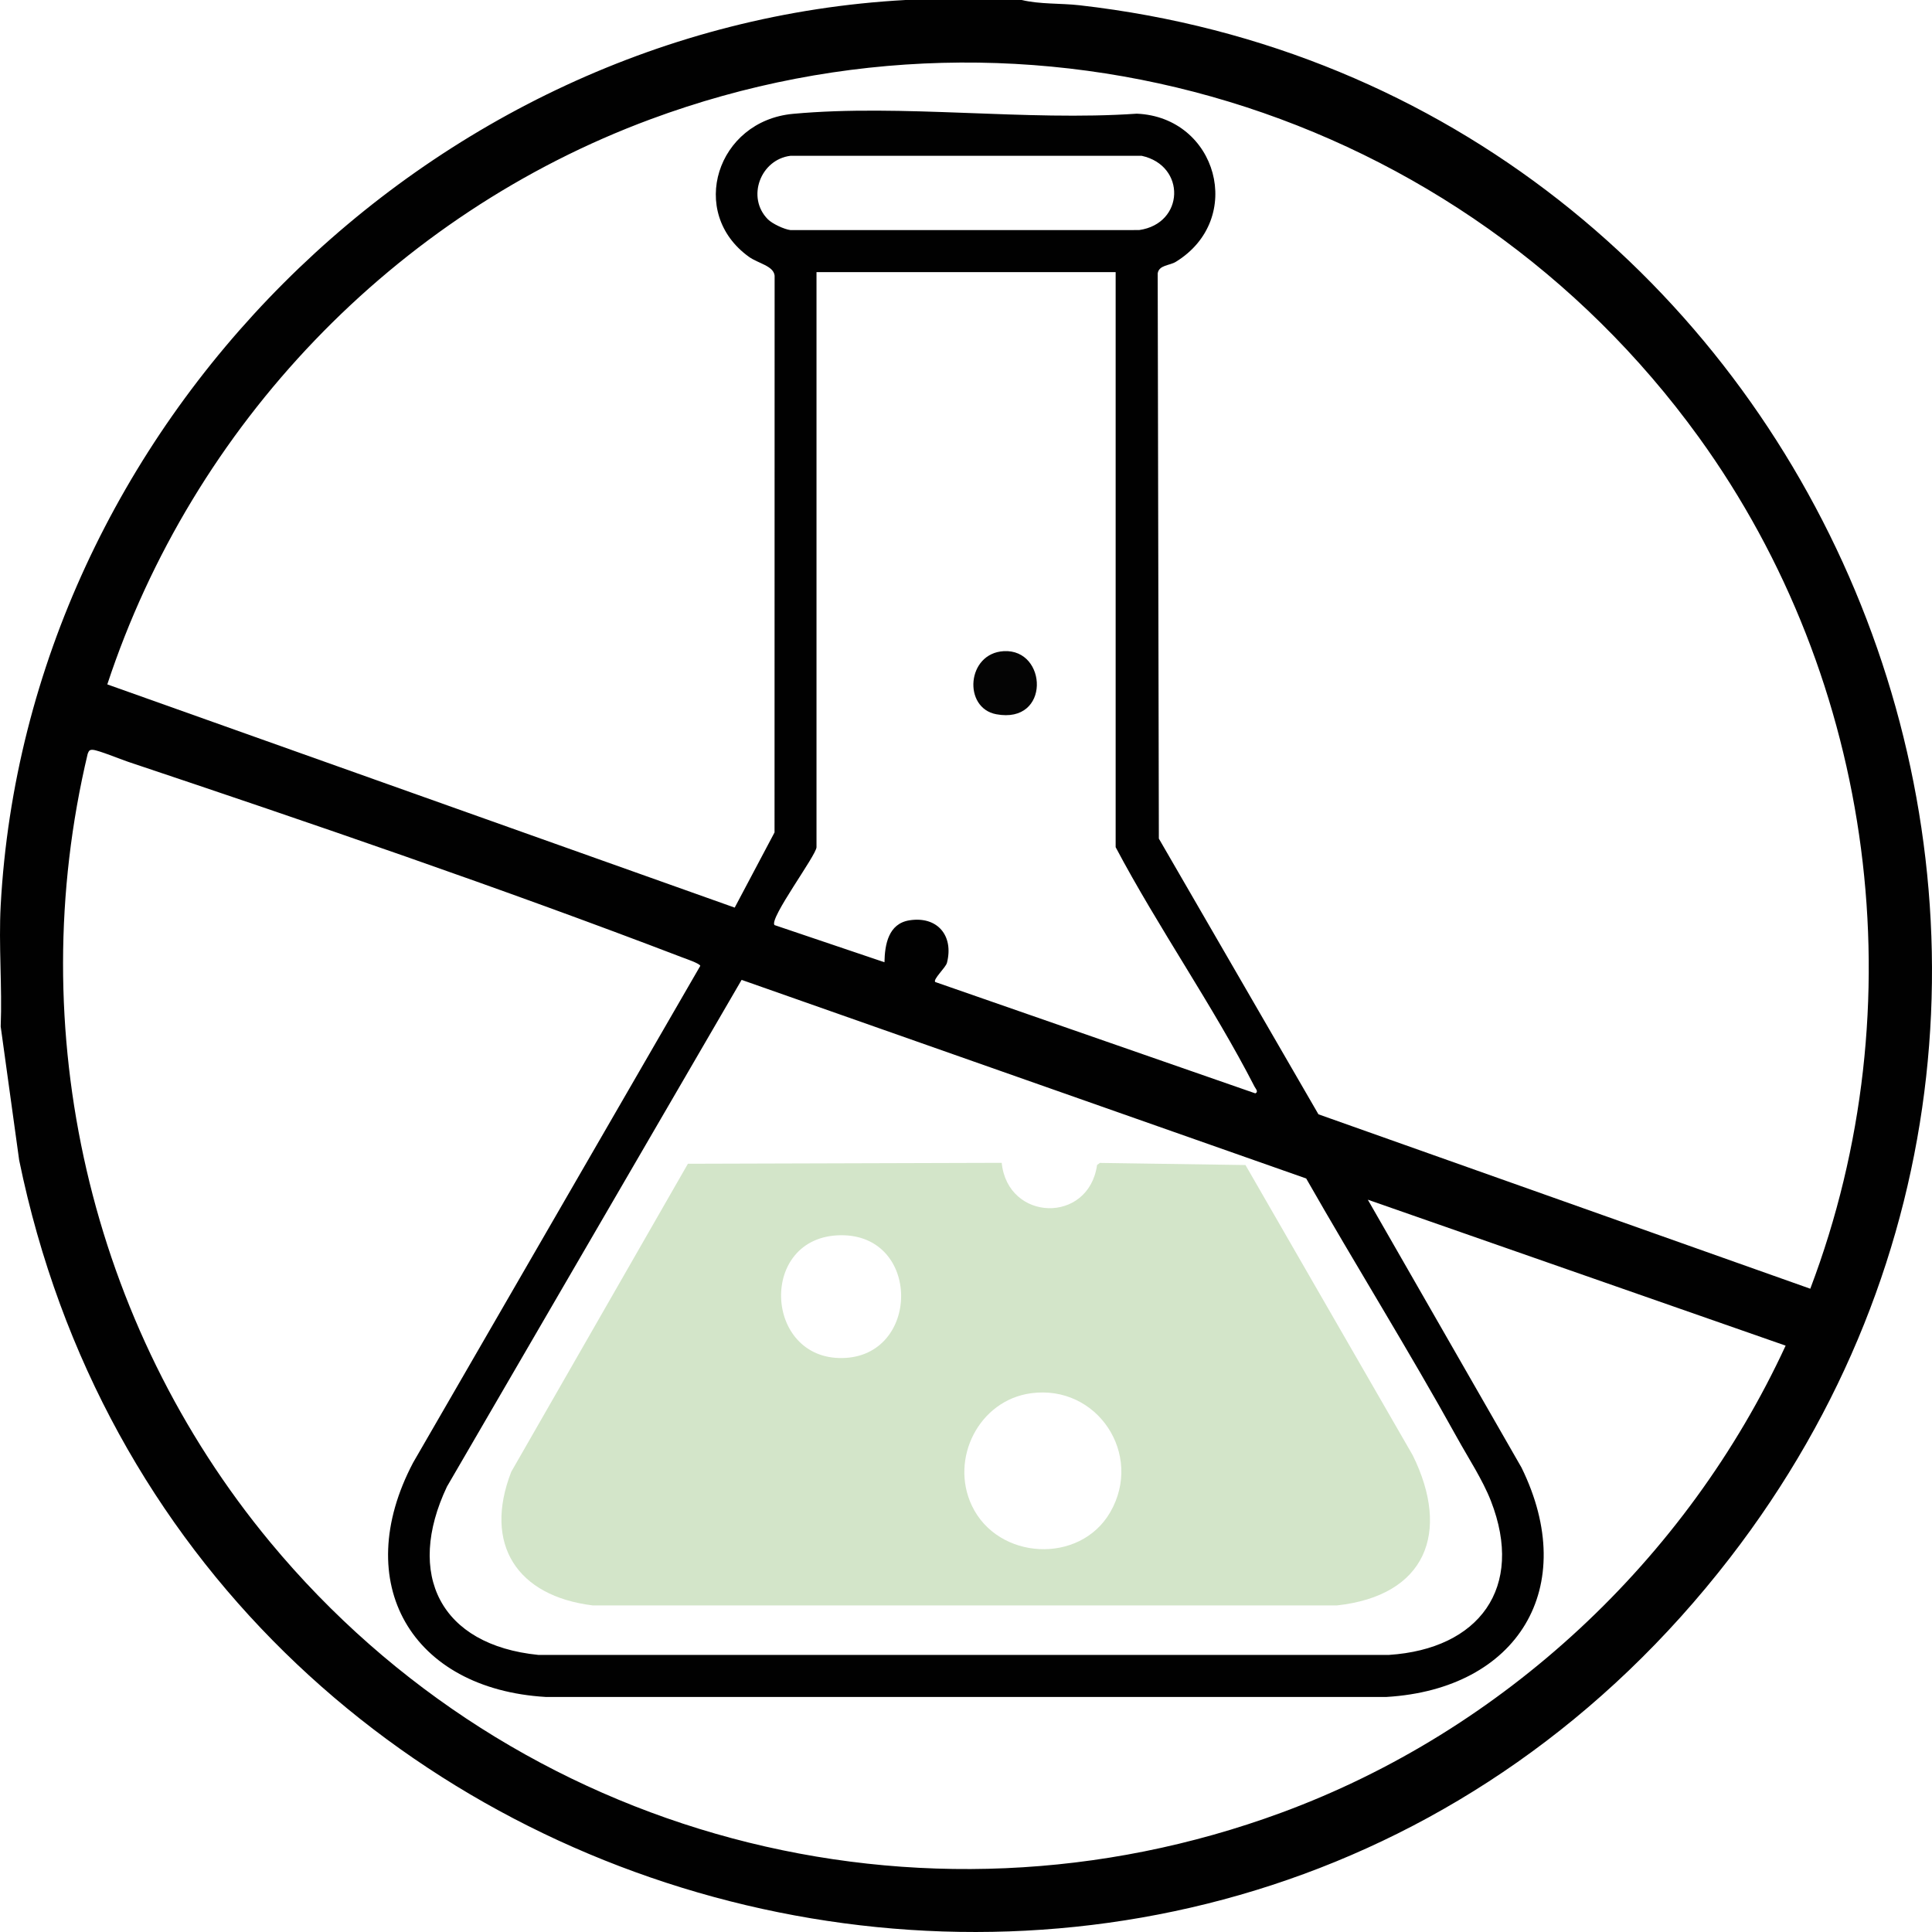 <svg xmlns="http://www.w3.org/2000/svg" fill="none" viewBox="0 0 50 50" height="50" width="50">
<g clip-path="url(#clip0_145_256)">
<path fill="#010101" d="M26.442 0C26.918 0.114 27.451 0.081 27.937 0.136C47.148 2.323 56.643 24.951 44.766 40.323C31.65 57.297 4.747 50.735 0.496 30.025L0.018 26.566C0.059 25.534 -0.038 24.457 0.018 23.43C0.692 11.051 11.065 0.675 23.435 0H26.442ZM46.85 33.352C49.626 26.035 48.536 17.635 43.961 11.31C37.807 2.805 26.738 -0.587 16.829 3.089C10.203 5.547 4.991 11.002 2.777 17.712L19.014 23.489L20.045 21.543L20.047 7.134C20.02 6.879 19.623 6.819 19.383 6.647C17.793 5.506 18.551 3.127 20.525 2.946C23.349 2.686 26.554 3.14 29.419 2.942C31.5 3.031 32.234 5.668 30.43 6.776C30.267 6.876 29.997 6.856 29.961 7.074L29.991 21.703L34.121 28.838L46.85 33.352ZM19.873 5.676C19.99 5.792 20.292 5.934 20.458 5.955L29.481 5.954C30.656 5.787 30.701 4.284 29.546 4.032L20.458 4.032C19.681 4.127 19.311 5.111 19.873 5.676ZM28.873 7.042H21.131V21.925C21.131 22.129 19.898 23.777 20.044 23.941L22.89 24.903C22.898 24.442 22.993 23.904 23.535 23.818C24.256 23.704 24.688 24.211 24.507 24.918C24.475 25.041 24.14 25.346 24.203 25.414L32.487 28.296C32.578 28.258 32.495 28.175 32.468 28.123C31.395 26.031 29.977 24.012 28.873 21.925L28.873 7.042ZM35.399 31.048L39.377 37.982C40.898 41.084 39.279 43.714 35.882 43.917H14.123C10.647 43.71 9.05 40.971 10.691 37.854L18.123 24.997C18.119 24.937 17.731 24.806 17.645 24.773C13.007 22.997 8.032 21.295 3.314 19.715C3.118 19.65 2.548 19.415 2.404 19.406C2.315 19.4 2.3 19.432 2.27 19.506C0.565 26.663 2.322 34.277 6.993 39.912C13.336 47.563 23.803 50.365 33.175 46.907C38.905 44.793 43.653 40.363 46.212 34.825L35.399 31.048ZM19.193 25.359L11.567 38.474C10.489 40.751 11.393 42.573 13.931 42.829L35.946 42.829C38.271 42.677 39.465 41.099 38.583 38.84C38.371 38.298 37.998 37.729 37.713 37.214C36.461 34.95 35.085 32.747 33.804 30.499L19.193 25.359Z"></path>
<path fill="#040404" d="M25.978 16.852C27.11 16.789 27.192 18.746 25.785 18.485C24.916 18.324 25.016 16.905 25.978 16.852Z"></path>
<path fill="#D3E5C9" d="M25.924 30.094C26.079 31.616 28.173 31.683 28.392 30.15L28.465 30.096L32.233 30.151L36.561 37.662C37.551 39.667 36.895 41.297 34.602 41.548L15.339 41.548C13.384 41.308 12.501 39.97 13.231 38.09L17.803 30.118L25.924 30.094ZM21.75 31.968C19.627 31.999 19.763 35.18 21.8 35.146C23.824 35.113 23.849 31.939 21.75 31.968ZM26.682 36.057C25.336 36.24 24.576 37.751 25.151 38.965C25.821 40.381 27.95 40.494 28.734 39.134C29.597 37.637 28.396 35.825 26.682 36.057Z"></path>
</g>
<defs>
<clipPath id="clip0_145_256">
<rect fill="white" height="50" width="50"></rect>
</clipPath>
</defs>
</svg>

